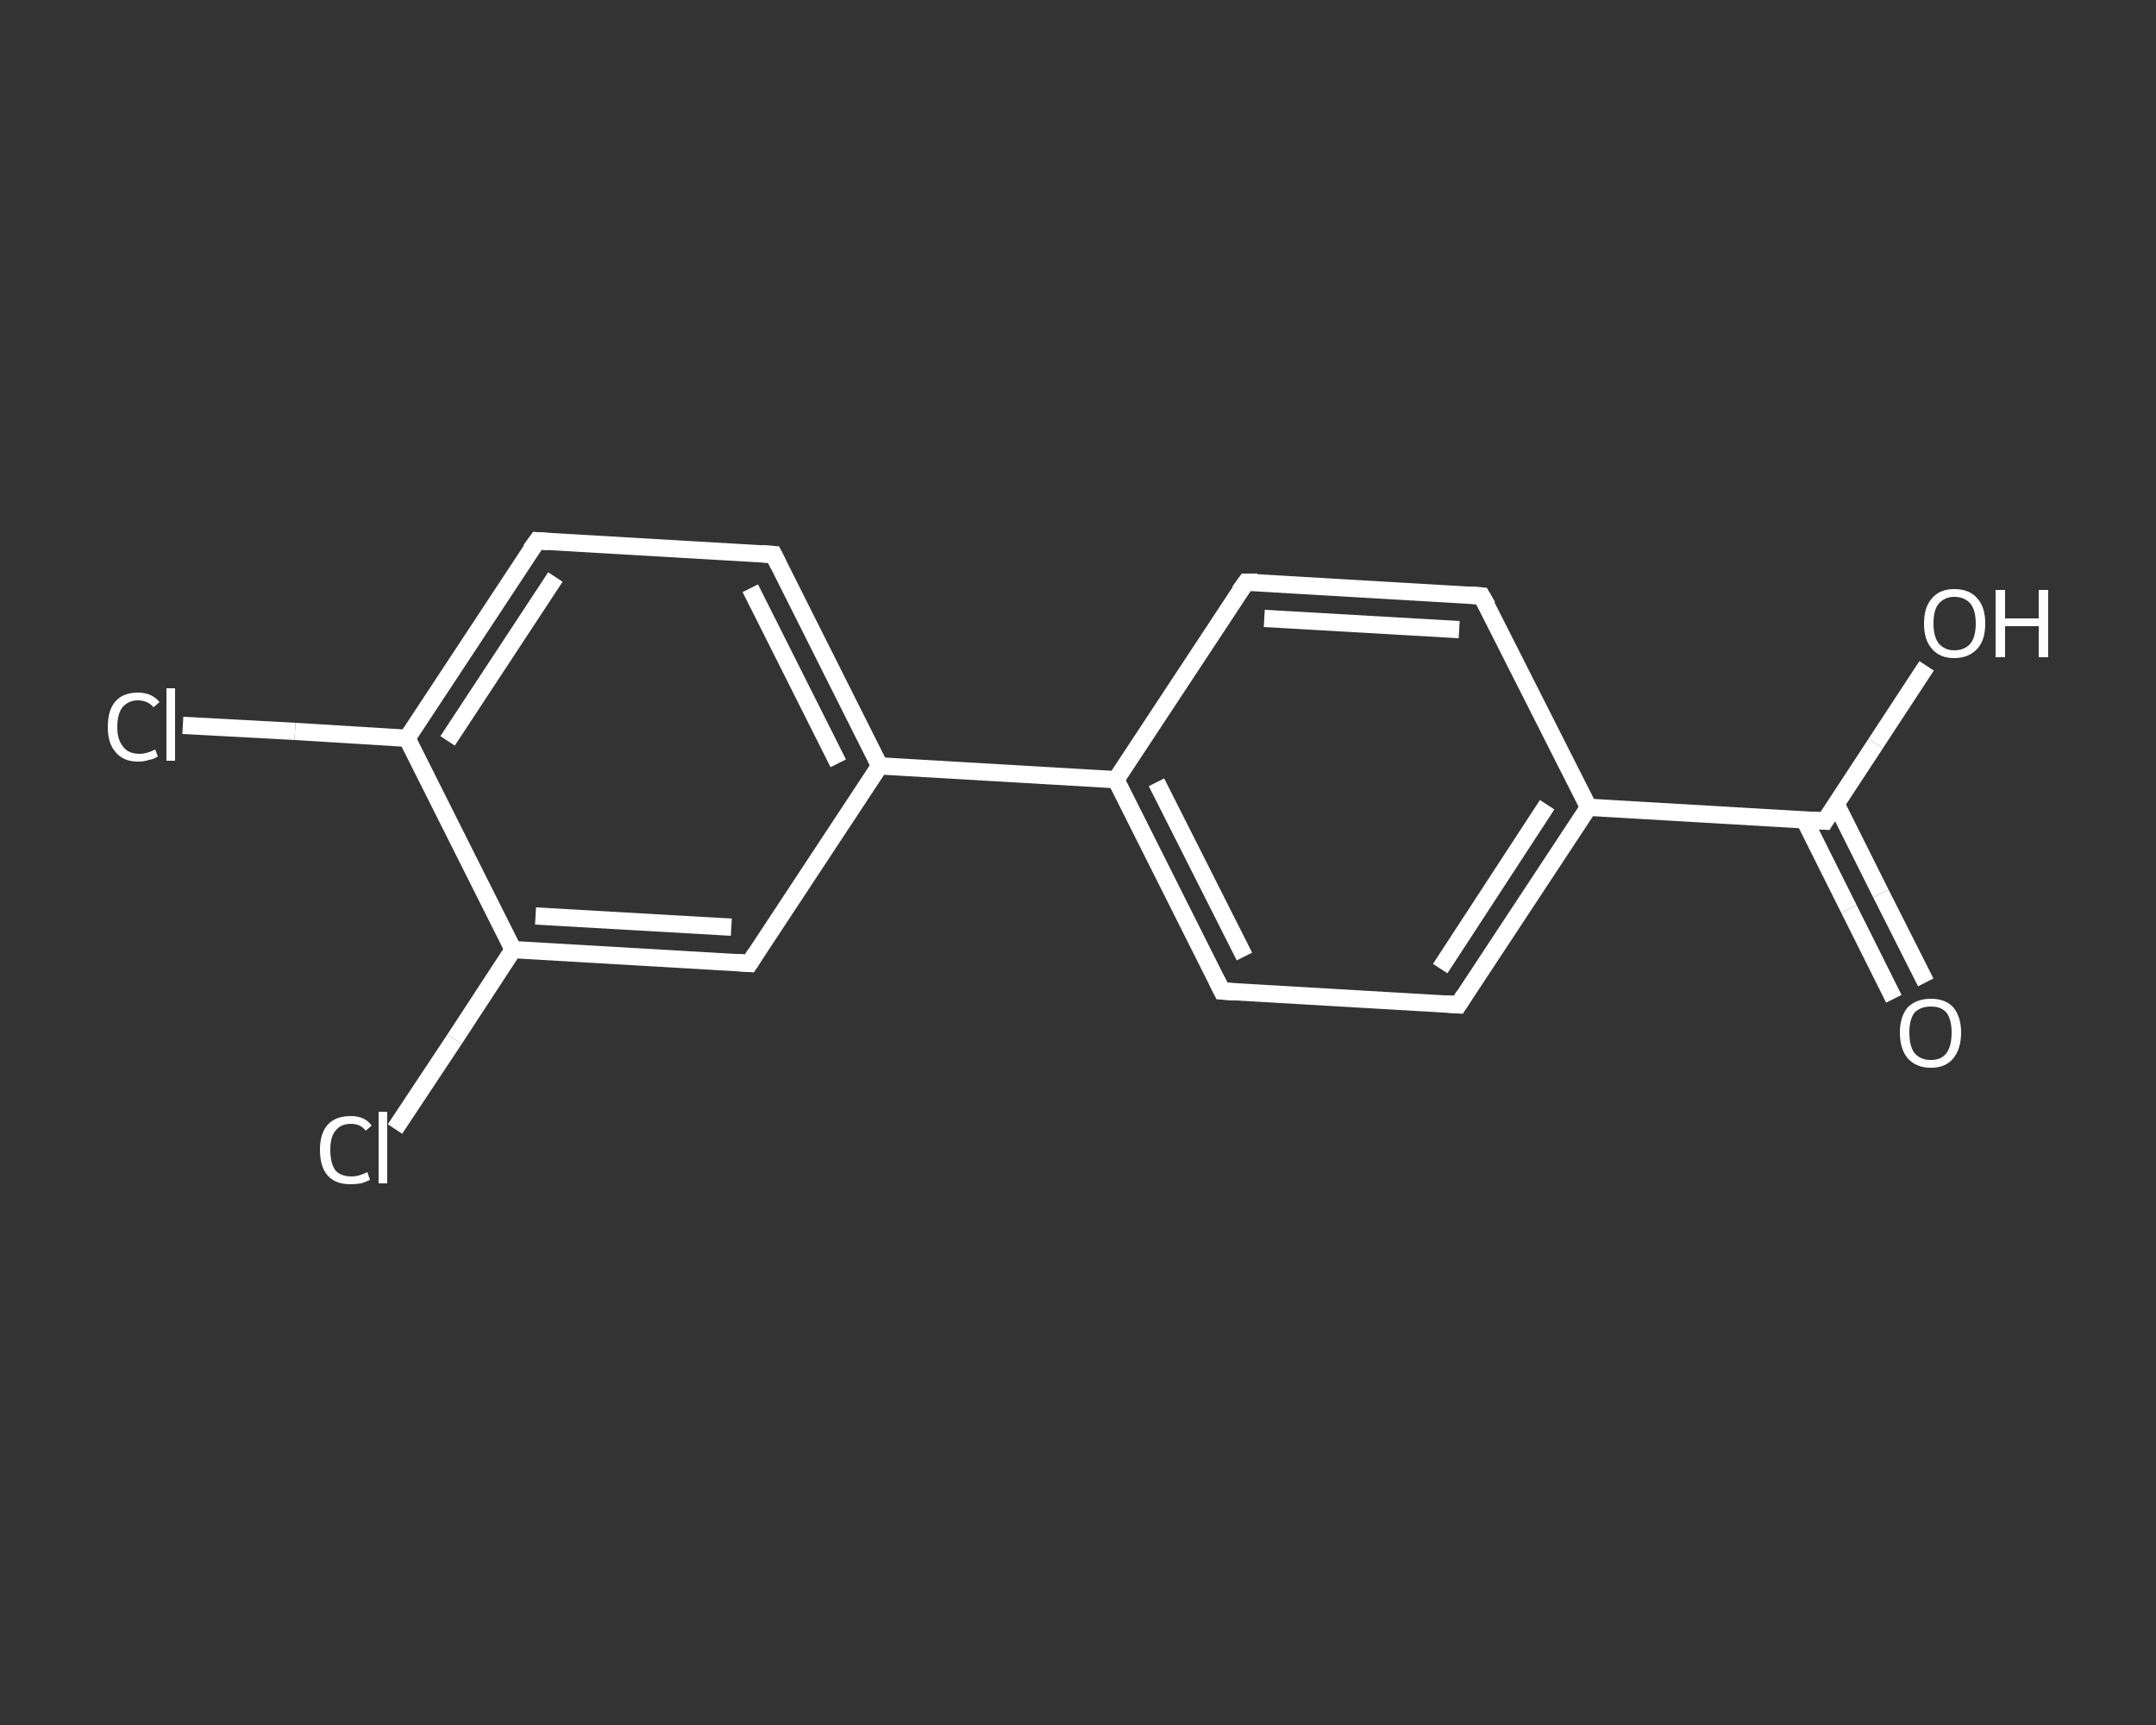 <?xml version='1.0' encoding='iso-8859-1'?>
<svg version='1.1' baseProfile='full'
              xmlns='http://www.w3.org/2000/svg'
                      xmlns:rdkit='http://www.rdkit.org/xml'
                      xmlns:xlink='http://www.w3.org/1999/xlink'
                  xml:space='preserve'
width='250px' height='200px' viewBox='0 0 250 200'>
<rect x="0" y="0" width="250" height="200" fill="#333333" stroke="none"/>
<!-- END OF HEADER -->
<rect style='opacity:1.0;fill:transparent;stroke:none' width='250.0' height='200.0' x='0.0' y='0.0'> </rect>
<path class='bond-0 atom-0 atom-1' d='M 219.6,115.8 L 214.4,105.4' style='fill:none;fill-rule:evenodd;stroke:#FFFFFF;stroke-width:2.0px;stroke-linecap:butt;stroke-linejoin:miter;stroke-opacity:1' />
<path class='bond-0 atom-0 atom-1' d='M 214.4,105.4 L 209.2,95.0' style='fill:none;fill-rule:evenodd;stroke:#FFFFFF;stroke-width:2.0px;stroke-linecap:butt;stroke-linejoin:miter;stroke-opacity:1' />
<path class='bond-0 atom-0 atom-1' d='M 223.3,113.9 L 218.1,103.6' style='fill:none;fill-rule:evenodd;stroke:#FFFFFF;stroke-width:2.0px;stroke-linecap:butt;stroke-linejoin:miter;stroke-opacity:1' />
<path class='bond-0 atom-0 atom-1' d='M 218.1,103.6 L 212.9,93.2' style='fill:none;fill-rule:evenodd;stroke:#FFFFFF;stroke-width:2.0px;stroke-linecap:butt;stroke-linejoin:miter;stroke-opacity:1' />
<path class='bond-1 atom-1 atom-2' d='M 211.6,95.2 L 217.5,86.2' style='fill:none;fill-rule:evenodd;stroke:#FFFFFF;stroke-width:2.0px;stroke-linecap:butt;stroke-linejoin:miter;stroke-opacity:1' />
<path class='bond-1 atom-1 atom-2' d='M 217.5,86.2 L 223.4,77.2' style='fill:none;fill-rule:evenodd;stroke:#FFFFFF;stroke-width:2.0px;stroke-linecap:butt;stroke-linejoin:miter;stroke-opacity:1' />
<path class='bond-2 atom-1 atom-3' d='M 211.6,95.2 L 184.2,93.6' style='fill:none;fill-rule:evenodd;stroke:#FFFFFF;stroke-width:2.0px;stroke-linecap:butt;stroke-linejoin:miter;stroke-opacity:1' />
<path class='bond-3 atom-3 atom-4' d='M 184.2,93.6 L 169.1,116.5' style='fill:none;fill-rule:evenodd;stroke:#FFFFFF;stroke-width:2.0px;stroke-linecap:butt;stroke-linejoin:miter;stroke-opacity:1' />
<path class='bond-3 atom-3 atom-4' d='M 179.4,93.3 L 167.0,112.3' style='fill:none;fill-rule:evenodd;stroke:#FFFFFF;stroke-width:2.0px;stroke-linecap:butt;stroke-linejoin:miter;stroke-opacity:1' />
<path class='bond-4 atom-4 atom-5' d='M 169.1,116.5 L 141.7,114.9' style='fill:none;fill-rule:evenodd;stroke:#FFFFFF;stroke-width:2.0px;stroke-linecap:butt;stroke-linejoin:miter;stroke-opacity:1' />
<path class='bond-5 atom-5 atom-6' d='M 141.7,114.9 L 129.4,90.4' style='fill:none;fill-rule:evenodd;stroke:#FFFFFF;stroke-width:2.0px;stroke-linecap:butt;stroke-linejoin:miter;stroke-opacity:1' />
<path class='bond-5 atom-5 atom-6' d='M 144.3,110.9 L 134.1,90.7' style='fill:none;fill-rule:evenodd;stroke:#FFFFFF;stroke-width:2.0px;stroke-linecap:butt;stroke-linejoin:miter;stroke-opacity:1' />
<path class='bond-6 atom-6 atom-7' d='M 129.4,90.4 L 102.0,88.8' style='fill:none;fill-rule:evenodd;stroke:#FFFFFF;stroke-width:2.0px;stroke-linecap:butt;stroke-linejoin:miter;stroke-opacity:1' />
<path class='bond-7 atom-7 atom-8' d='M 102.0,88.8 L 89.7,64.3' style='fill:none;fill-rule:evenodd;stroke:#FFFFFF;stroke-width:2.0px;stroke-linecap:butt;stroke-linejoin:miter;stroke-opacity:1' />
<path class='bond-7 atom-7 atom-8' d='M 97.2,88.5 L 87.0,68.2' style='fill:none;fill-rule:evenodd;stroke:#FFFFFF;stroke-width:2.0px;stroke-linecap:butt;stroke-linejoin:miter;stroke-opacity:1' />
<path class='bond-8 atom-8 atom-9' d='M 89.7,64.3 L 62.3,62.7' style='fill:none;fill-rule:evenodd;stroke:#FFFFFF;stroke-width:2.0px;stroke-linecap:butt;stroke-linejoin:miter;stroke-opacity:1' />
<path class='bond-9 atom-9 atom-10' d='M 62.3,62.7 L 47.2,85.6' style='fill:none;fill-rule:evenodd;stroke:#FFFFFF;stroke-width:2.0px;stroke-linecap:butt;stroke-linejoin:miter;stroke-opacity:1' />
<path class='bond-9 atom-9 atom-10' d='M 64.4,66.9 L 51.9,85.9' style='fill:none;fill-rule:evenodd;stroke:#FFFFFF;stroke-width:2.0px;stroke-linecap:butt;stroke-linejoin:miter;stroke-opacity:1' />
<path class='bond-10 atom-10 atom-11' d='M 47.2,85.6 L 34.2,84.8' style='fill:none;fill-rule:evenodd;stroke:#FFFFFF;stroke-width:2.0px;stroke-linecap:butt;stroke-linejoin:miter;stroke-opacity:1' />
<path class='bond-10 atom-10 atom-11' d='M 34.2,84.8 L 21.2,84.1' style='fill:none;fill-rule:evenodd;stroke:#FFFFFF;stroke-width:2.0px;stroke-linecap:butt;stroke-linejoin:miter;stroke-opacity:1' />
<path class='bond-11 atom-10 atom-12' d='M 47.2,85.6 L 59.5,110.1' style='fill:none;fill-rule:evenodd;stroke:#FFFFFF;stroke-width:2.0px;stroke-linecap:butt;stroke-linejoin:miter;stroke-opacity:1' />
<path class='bond-12 atom-12 atom-13' d='M 59.5,110.1 L 52.7,120.5' style='fill:none;fill-rule:evenodd;stroke:#FFFFFF;stroke-width:2.0px;stroke-linecap:butt;stroke-linejoin:miter;stroke-opacity:1' />
<path class='bond-12 atom-12 atom-13' d='M 52.7,120.5 L 45.8,130.9' style='fill:none;fill-rule:evenodd;stroke:#FFFFFF;stroke-width:2.0px;stroke-linecap:butt;stroke-linejoin:miter;stroke-opacity:1' />
<path class='bond-13 atom-12 atom-14' d='M 59.5,110.1 L 86.9,111.7' style='fill:none;fill-rule:evenodd;stroke:#FFFFFF;stroke-width:2.0px;stroke-linecap:butt;stroke-linejoin:miter;stroke-opacity:1' />
<path class='bond-13 atom-12 atom-14' d='M 62.1,106.2 L 84.8,107.5' style='fill:none;fill-rule:evenodd;stroke:#FFFFFF;stroke-width:2.0px;stroke-linecap:butt;stroke-linejoin:miter;stroke-opacity:1' />
<path class='bond-14 atom-6 atom-15' d='M 129.4,90.4 L 144.5,67.5' style='fill:none;fill-rule:evenodd;stroke:#FFFFFF;stroke-width:2.0px;stroke-linecap:butt;stroke-linejoin:miter;stroke-opacity:1' />
<path class='bond-15 atom-15 atom-16' d='M 144.5,67.5 L 171.8,69.1' style='fill:none;fill-rule:evenodd;stroke:#FFFFFF;stroke-width:2.0px;stroke-linecap:butt;stroke-linejoin:miter;stroke-opacity:1' />
<path class='bond-15 atom-15 atom-16' d='M 146.6,71.7 L 169.2,73.0' style='fill:none;fill-rule:evenodd;stroke:#FFFFFF;stroke-width:2.0px;stroke-linecap:butt;stroke-linejoin:miter;stroke-opacity:1' />
<path class='bond-16 atom-16 atom-3' d='M 171.8,69.1 L 184.2,93.6' style='fill:none;fill-rule:evenodd;stroke:#FFFFFF;stroke-width:2.0px;stroke-linecap:butt;stroke-linejoin:miter;stroke-opacity:1' />
<path class='bond-17 atom-14 atom-7' d='M 86.9,111.7 L 102.0,88.8' style='fill:none;fill-rule:evenodd;stroke:#FFFFFF;stroke-width:2.0px;stroke-linecap:butt;stroke-linejoin:miter;stroke-opacity:1' />
<path d='M 211.9,94.7 L 211.6,95.2 L 210.2,95.1' style='fill:none;stroke:#FFFFFF;stroke-width:2.0px;stroke-linecap:butt;stroke-linejoin:miter;stroke-opacity:1;' />
<path d='M 169.8,115.4 L 169.1,116.5 L 167.7,116.4' style='fill:none;stroke:#FFFFFF;stroke-width:2.0px;stroke-linecap:butt;stroke-linejoin:miter;stroke-opacity:1;' />
<path d='M 143.1,115.0 L 141.7,114.9 L 141.1,113.7' style='fill:none;stroke:#FFFFFF;stroke-width:2.0px;stroke-linecap:butt;stroke-linejoin:miter;stroke-opacity:1;' />
<path d='M 90.3,65.5 L 89.7,64.3 L 88.3,64.2' style='fill:none;stroke:#FFFFFF;stroke-width:2.0px;stroke-linecap:butt;stroke-linejoin:miter;stroke-opacity:1;' />
<path d='M 63.6,62.8 L 62.3,62.7 L 61.5,63.8' style='fill:none;stroke:#FFFFFF;stroke-width:2.0px;stroke-linecap:butt;stroke-linejoin:miter;stroke-opacity:1;' />
<path d='M 85.5,111.6 L 86.9,111.7 L 87.6,110.6' style='fill:none;stroke:#FFFFFF;stroke-width:2.0px;stroke-linecap:butt;stroke-linejoin:miter;stroke-opacity:1;' />
<path d='M 143.7,68.6 L 144.5,67.5 L 145.8,67.5' style='fill:none;stroke:#FFFFFF;stroke-width:2.0px;stroke-linecap:butt;stroke-linejoin:miter;stroke-opacity:1;' />
<path d='M 170.5,69.0 L 171.8,69.1 L 172.5,70.3' style='fill:none;stroke:#FFFFFF;stroke-width:2.0px;stroke-linecap:butt;stroke-linejoin:miter;stroke-opacity:1;' />
<path class='atom-0' d='M 220.3 119.7
Q 220.3 117.9, 221.2 116.8
Q 222.2 115.8, 223.9 115.8
Q 225.6 115.8, 226.5 116.8
Q 227.4 117.9, 227.4 119.7
Q 227.4 121.6, 226.5 122.7
Q 225.6 123.8, 223.9 123.8
Q 222.2 123.8, 221.2 122.7
Q 220.3 121.6, 220.3 119.7
M 223.9 122.9
Q 225.1 122.9, 225.7 122.1
Q 226.3 121.3, 226.3 119.7
Q 226.3 118.2, 225.7 117.4
Q 225.1 116.7, 223.9 116.7
Q 222.7 116.7, 222.0 117.4
Q 221.4 118.2, 221.4 119.7
Q 221.4 121.3, 222.0 122.1
Q 222.7 122.9, 223.9 122.9
' fill='#FFFFFF'/>
<path class='atom-2' d='M 223.1 72.3
Q 223.1 70.4, 224.0 69.4
Q 224.9 68.3, 226.6 68.3
Q 228.4 68.3, 229.3 69.4
Q 230.2 70.4, 230.2 72.3
Q 230.2 74.2, 229.3 75.2
Q 228.3 76.3, 226.6 76.3
Q 224.9 76.3, 224.0 75.2
Q 223.1 74.2, 223.1 72.3
M 226.6 75.4
Q 227.8 75.4, 228.5 74.6
Q 229.1 73.8, 229.1 72.3
Q 229.1 70.8, 228.5 70.0
Q 227.8 69.2, 226.6 69.2
Q 225.5 69.2, 224.8 70.0
Q 224.2 70.7, 224.2 72.3
Q 224.2 73.8, 224.8 74.6
Q 225.5 75.4, 226.6 75.4
' fill='#FFFFFF'/>
<path class='atom-2' d='M 231.4 68.4
L 232.5 68.4
L 232.5 71.7
L 236.4 71.7
L 236.4 68.4
L 237.5 68.4
L 237.5 76.2
L 236.4 76.2
L 236.4 72.6
L 232.5 72.6
L 232.5 76.2
L 231.4 76.2
L 231.4 68.4
' fill='#FFFFFF'/>
<path class='atom-11' d='M 12.5 84.3
Q 12.5 82.3, 13.4 81.3
Q 14.3 80.3, 16.0 80.3
Q 17.6 80.3, 18.5 81.4
L 17.8 82.0
Q 17.1 81.2, 16.0 81.2
Q 14.9 81.2, 14.2 82.0
Q 13.6 82.8, 13.6 84.3
Q 13.6 85.8, 14.3 86.6
Q 14.9 87.4, 16.2 87.4
Q 17.0 87.4, 18.0 86.9
L 18.3 87.7
Q 17.9 88.0, 17.3 88.1
Q 16.7 88.3, 16.0 88.3
Q 14.3 88.3, 13.4 87.2
Q 12.5 86.2, 12.5 84.3
' fill='#FFFFFF'/>
<path class='atom-11' d='M 19.3 79.8
L 20.3 79.8
L 20.3 88.2
L 19.3 88.2
L 19.3 79.8
' fill='#FFFFFF'/>
<path class='atom-13' d='M 37.1 133.3
Q 37.1 131.4, 38.0 130.4
Q 38.9 129.4, 40.7 129.4
Q 42.3 129.4, 43.1 130.5
L 42.4 131.1
Q 41.8 130.3, 40.7 130.3
Q 39.5 130.3, 38.9 131.1
Q 38.3 131.8, 38.3 133.3
Q 38.3 134.9, 38.9 135.7
Q 39.5 136.4, 40.8 136.4
Q 41.6 136.4, 42.6 135.9
L 42.9 136.8
Q 42.5 137.0, 41.9 137.2
Q 41.3 137.3, 40.6 137.3
Q 38.9 137.3, 38.0 136.3
Q 37.1 135.3, 37.1 133.3
' fill='#FFFFFF'/>
<path class='atom-13' d='M 43.9 128.9
L 44.9 128.9
L 44.9 137.2
L 43.9 137.2
L 43.9 128.9
' fill='#FFFFFF'/>
</svg>
